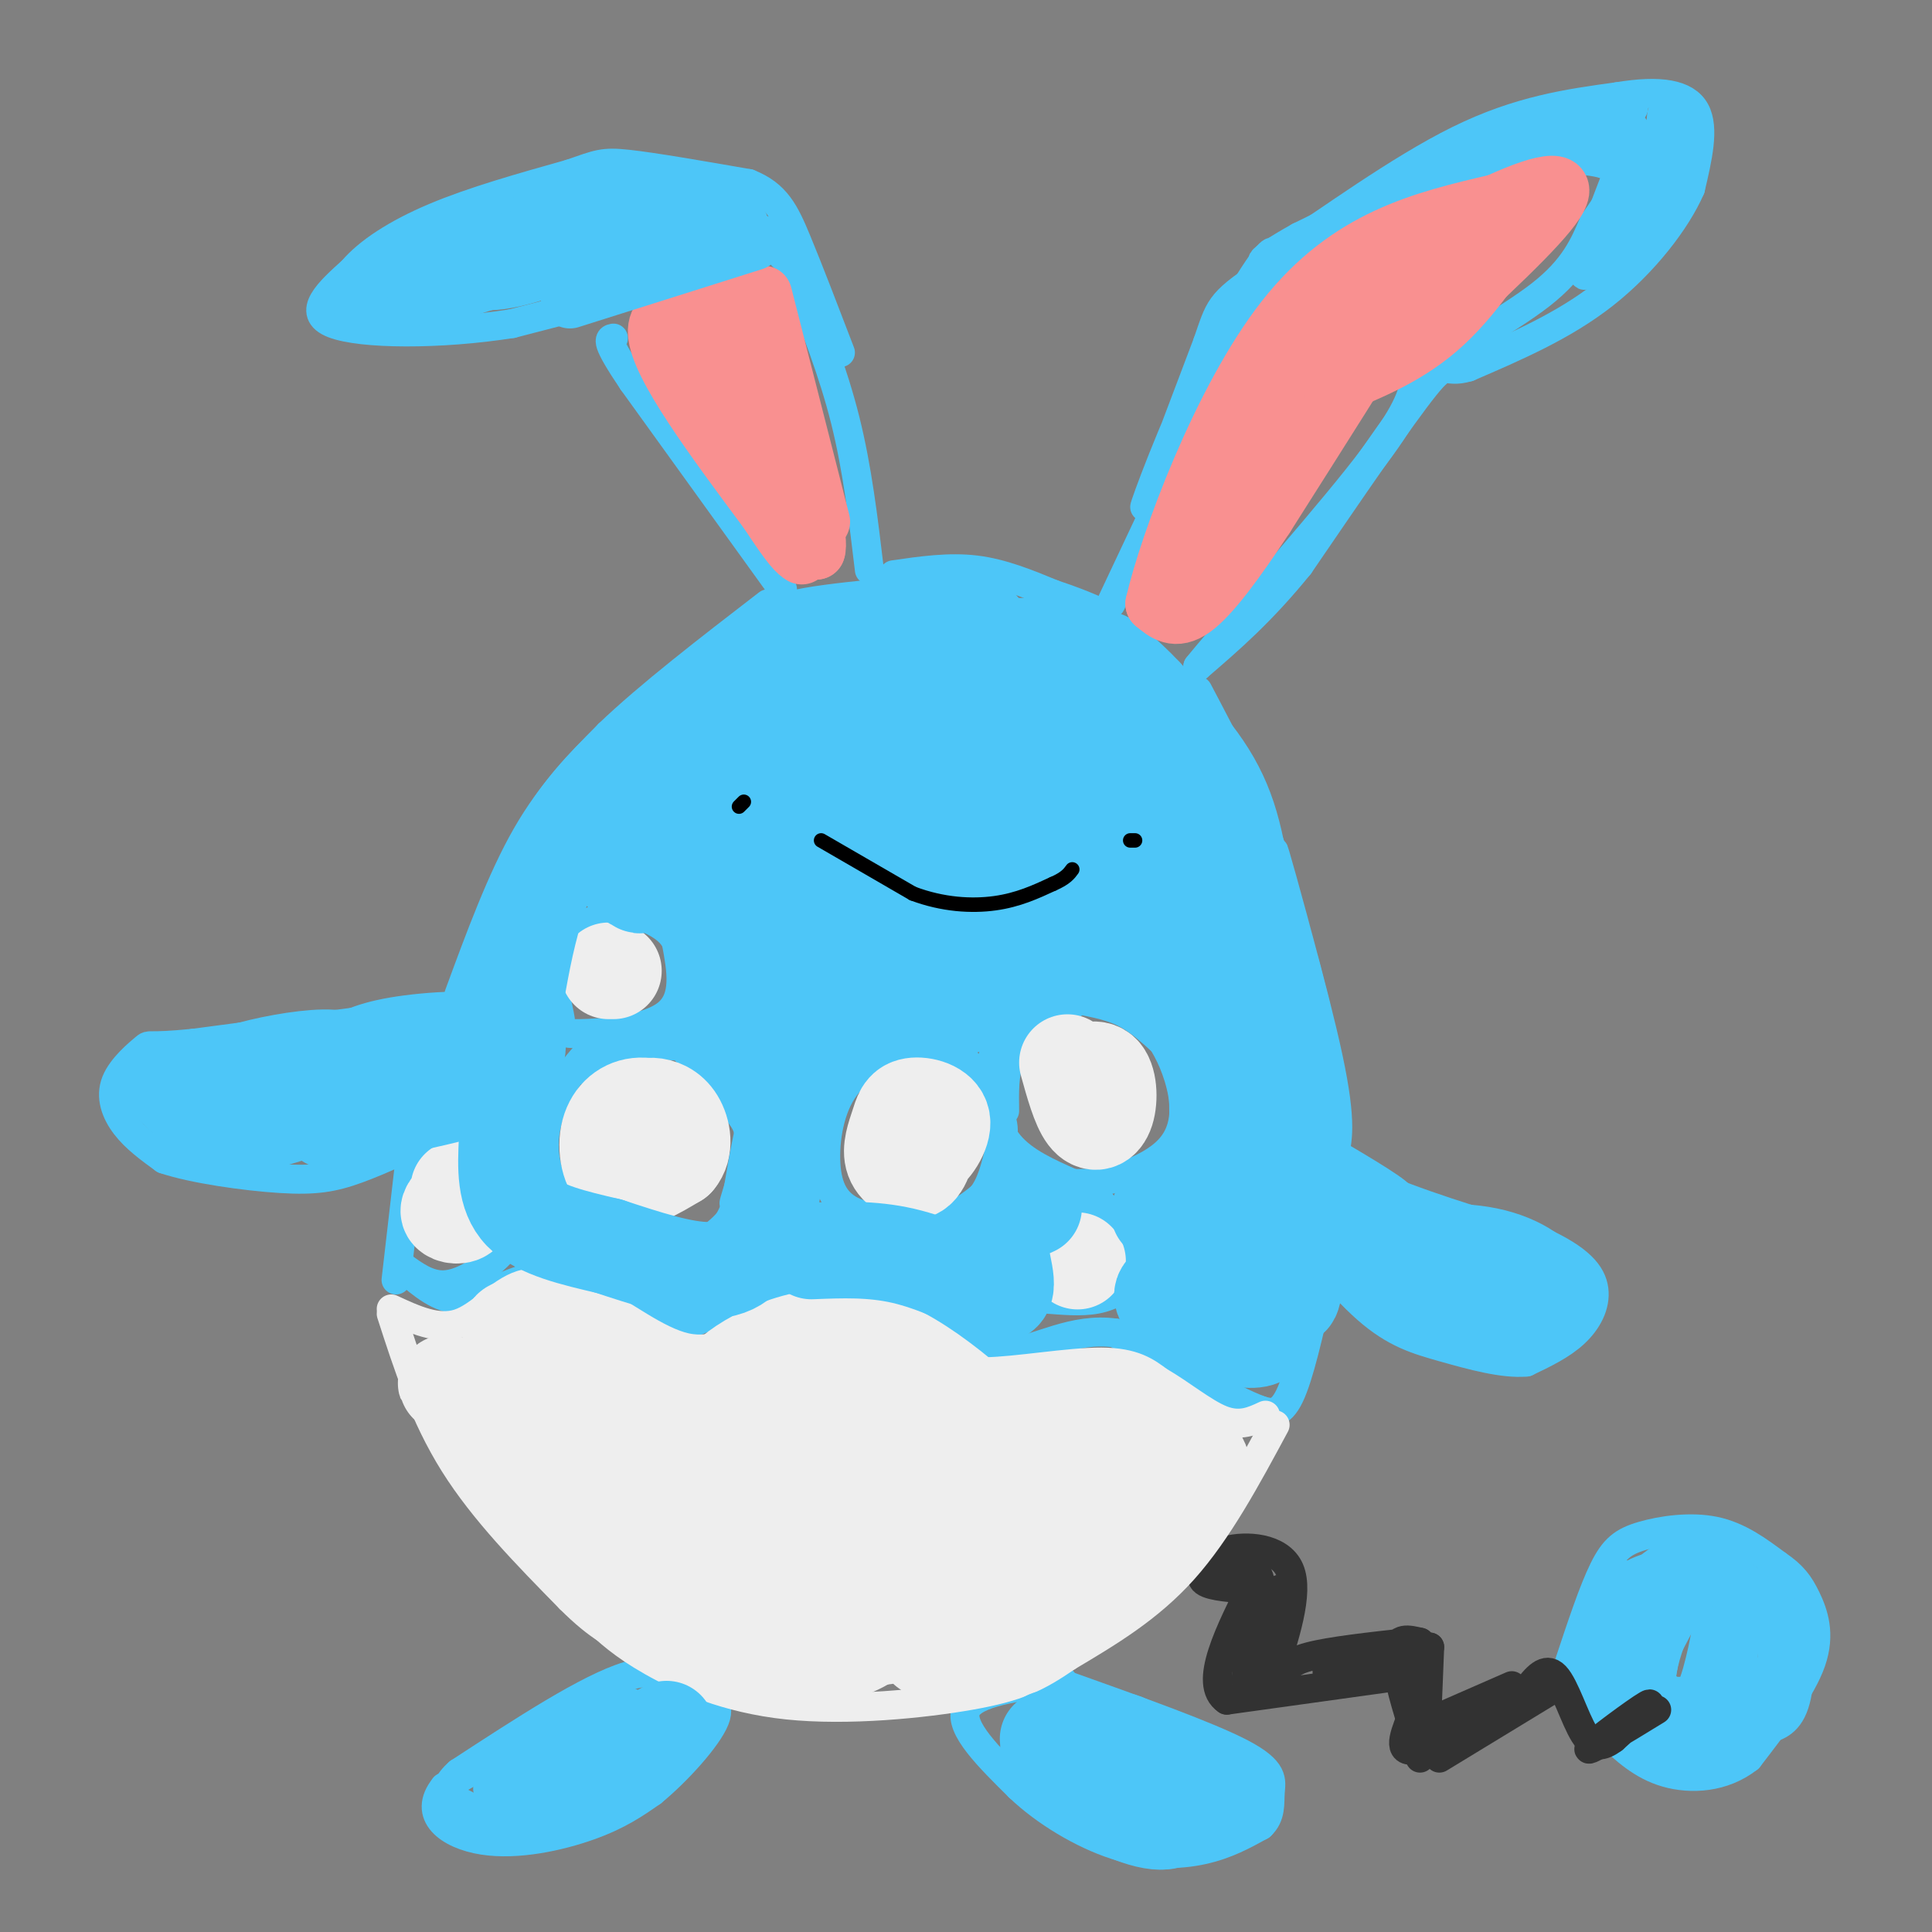 <svg viewBox='0 0 400 400' version='1.1' xmlns='http://www.w3.org/2000/svg' xmlns:xlink='http://www.w3.org/1999/xlink'><rect x="0" y="0" width="400" height="400" fill="#808080" stroke="none"/><g fill='none' stroke='#4DC6F8' stroke-width='6' stroke-linecap='round' stroke-linejoin='round'><path d='M82,265c0.000,0.000 3.000,-26.000 3,-26'/><path d='M85,239c2.500,-5.667 7.250,-6.833 12,-8'/><path d='M97,231c0.667,0.000 -3.667,4.000 -8,8'/><path d='M95,206c4.417,-12.000 8.833,-24.000 14,-33c5.167,-9.000 11.083,-15.000 17,-21'/><path d='M126,152c8.333,-8.000 20.667,-17.500 33,-27'/><path d='M93,209c0.000,0.000 -53.000,7.000 -53,7'/><path d='M40,216c-10.094,1.006 -8.829,0.022 -10,1c-1.171,0.978 -4.777,3.917 -6,7c-1.223,3.083 -0.064,6.309 2,9c2.064,2.691 5.032,4.845 8,7'/><path d='M34,240c5.929,2.012 16.750,3.542 24,4c7.250,0.458 10.929,-0.155 16,-2c5.071,-1.845 11.536,-4.923 18,-8'/><path d='M92,234c3.500,-1.500 3.250,-1.250 3,-1'/><path d='M162,122c0.000,0.000 -31.000,-43.000 -31,-43'/><path d='M131,79c-5.833,-8.667 -4.917,-8.833 -4,-9'/><path d='M180,118c-1.250,-10.500 -2.500,-21.000 -5,-31c-2.500,-10.000 -6.250,-19.500 -10,-29'/><path d='M165,58c-2.167,-5.667 -2.583,-5.333 -3,-5'/><path d='M172,72c-3.000,-9.000 -6.000,-18.000 -8,-22c-2.000,-4.000 -3.000,-3.000 -4,-2'/><path d='M160,48c-1.422,0.711 -2.978,3.489 -12,7c-9.022,3.511 -25.511,7.756 -42,12'/><path d='M106,67c-14.933,2.356 -31.267,2.244 -37,0c-5.733,-2.244 -0.867,-6.622 4,-11'/><path d='M73,56c3.156,-3.756 9.044,-7.644 17,-11c7.956,-3.356 17.978,-6.178 28,-9'/><path d='M118,36c5.911,-2.022 6.689,-2.578 12,-2c5.311,0.578 15.156,2.289 25,4'/><path d='M155,38c5.711,2.267 7.489,5.933 10,12c2.511,6.067 5.756,14.533 9,23'/><path d='M230,125c0.000,0.000 33.000,-70.000 33,-70'/><path d='M263,55c3.095,-8.786 -5.667,4.250 -13,19c-7.333,14.750 -13.238,31.214 -13,31c0.238,-0.214 6.619,-17.107 13,-34'/><path d='M250,71c2.511,-7.200 2.289,-8.200 11,-14c8.711,-5.800 26.356,-16.400 44,-27'/><path d='M305,30c12.178,-6.644 20.622,-9.756 14,-6c-6.622,3.756 -28.311,14.378 -50,25'/><path d='M269,49c-9.881,5.524 -9.583,6.833 -2,2c7.583,-4.833 22.452,-15.810 35,-22c12.548,-6.190 22.774,-7.595 33,-9'/><path d='M335,20c8.733,-1.444 14.067,-0.556 16,3c1.933,3.556 0.467,9.778 -1,16'/><path d='M350,39c-2.911,6.711 -9.689,15.489 -18,22c-8.311,6.511 -18.156,10.756 -28,15'/><path d='M304,76c-5.200,1.578 -4.200,-1.978 -9,4c-4.800,5.978 -15.400,21.489 -26,37'/><path d='M269,117c-7.833,9.667 -14.417,15.333 -21,21'/><path d='M248,138c3.533,-4.511 22.867,-26.289 33,-39c10.133,-12.711 11.067,-16.356 12,-20'/><path d='M293,79c7.156,-6.444 19.044,-12.556 26,-18c6.956,-5.444 8.978,-10.222 11,-15'/><path d='M330,46c3.356,-4.689 6.244,-8.911 4,-11c-2.244,-2.089 -9.622,-2.044 -17,-2'/><path d='M317,33c-9.222,1.467 -23.778,6.133 -22,5c1.778,-1.133 19.889,-8.067 38,-15'/><path d='M333,23c7.000,-2.333 5.500,-0.667 4,1'/><path d='M322,27c6.769,2.967 13.537,5.933 14,5c0.463,-0.933 -5.381,-5.766 -5,-5c0.381,0.766 6.987,7.129 9,7c2.013,-0.129 -0.568,-6.751 -2,-8c-1.432,-1.249 -1.716,2.876 -2,7'/><path d='M336,33c-2.940,7.681 -9.291,23.384 -8,24c1.291,0.616 10.222,-13.856 14,-23c3.778,-9.144 2.402,-12.962 2,-10c-0.402,2.962 0.171,12.703 -2,19c-2.171,6.297 -7.085,9.148 -12,12'/><path d='M330,55c0.560,0.679 7.958,-3.625 12,-11c4.042,-7.375 4.726,-17.821 5,-19c0.274,-1.179 0.137,6.911 0,15'/><path d='M80,63c10.443,-7.361 20.886,-14.721 20,-16c-0.886,-1.279 -13.102,3.525 -19,6c-5.898,2.475 -5.480,2.621 -6,4c-0.520,1.379 -1.979,3.991 1,5c2.979,1.009 10.396,0.415 16,-2c5.604,-2.415 9.393,-6.650 10,-9c0.607,-2.350 -1.970,-2.814 -6,-2c-4.030,0.814 -9.515,2.907 -15,5'/><path d='M81,54c-4.578,2.669 -8.521,6.840 -9,9c-0.479,2.160 2.508,2.309 8,2c5.492,-0.309 13.490,-1.076 22,-4c8.510,-2.924 17.530,-8.006 18,-11c0.470,-2.994 -7.612,-3.899 -16,-2c-8.388,1.899 -17.083,6.602 -16,9c1.083,2.398 11.946,2.492 23,0c11.054,-2.492 22.301,-7.569 23,-10c0.699,-2.431 -9.151,-2.215 -19,-2'/><path d='M115,45c-5.849,0.716 -10.971,3.507 -13,5c-2.029,1.493 -0.964,1.688 0,3c0.964,1.312 1.825,3.742 6,5c4.175,1.258 11.662,1.342 17,1c5.338,-0.342 8.527,-1.112 11,-3c2.473,-1.888 4.231,-4.893 4,-7c-0.231,-2.107 -2.451,-3.316 -8,-3c-5.549,0.316 -14.426,2.158 -18,4c-3.574,1.842 -1.844,3.684 -1,6c0.844,2.316 0.804,5.105 8,4c7.196,-1.105 21.630,-6.105 27,-9c5.370,-2.895 1.677,-3.684 -3,-4c-4.677,-0.316 -10.339,-0.158 -16,0'/><path d='M129,47c-5.084,0.781 -9.794,2.732 -9,4c0.794,1.268 7.093,1.853 14,1c6.907,-0.853 14.424,-3.143 17,-5c2.576,-1.857 0.212,-3.280 -5,-3c-5.212,0.280 -13.272,2.263 -16,4c-2.728,1.737 -0.123,3.229 7,3c7.123,-0.229 18.764,-2.177 19,-5c0.236,-2.823 -10.933,-6.521 -18,-8c-7.067,-1.479 -10.034,-0.740 -13,0'/><path d='M125,38c-7.490,1.744 -19.714,6.105 -26,10c-6.286,3.895 -6.632,7.324 -5,10c1.632,2.676 5.243,4.598 15,2c9.757,-2.598 25.659,-9.715 27,-14c1.341,-4.285 -11.878,-5.736 -22,-4c-10.122,1.736 -17.148,6.660 -16,9c1.148,2.340 10.471,2.097 17,1c6.529,-1.097 10.265,-3.049 14,-5'/><path d='M129,47c0.614,-1.213 -4.849,-1.745 -11,0c-6.151,1.745 -12.988,5.769 -8,5c4.988,-0.769 21.801,-6.330 27,-9c5.199,-2.670 -1.216,-2.450 -10,-1c-8.784,1.450 -19.938,4.128 -28,7c-8.062,2.872 -13.031,5.936 -18,9'/><path d='M81,58c-3.000,1.500 -1.500,0.750 0,0'/><path d='M185,119c5.750,-0.833 11.500,-1.667 17,-1c5.500,0.667 10.750,2.833 16,5'/><path d='M218,123c4.000,1.333 6.000,2.167 8,3'/><path d='M248,143c5.583,10.583 11.167,21.167 15,32c3.833,10.833 5.917,21.917 8,33'/><path d='M271,208c1.512,11.286 1.292,23.000 2,26c0.708,3.000 2.345,-2.714 2,-10c-0.345,-7.286 -2.673,-16.143 -5,-25'/><path d='M270,199c-2.774,-11.095 -7.208,-26.333 -6,-22c1.208,4.333 8.060,28.238 11,42c2.940,13.762 1.970,17.381 1,21'/><path d='M276,240c3.933,5.489 13.267,8.711 14,8c0.733,-0.711 -7.133,-5.356 -15,-10'/><path d='M275,238c-1.889,-0.533 0.889,3.133 9,7c8.111,3.867 21.556,7.933 35,12'/><path d='M319,257c8.024,3.655 10.583,6.792 11,10c0.417,3.208 -1.310,6.488 -4,9c-2.690,2.512 -6.345,4.256 -10,6'/><path d='M316,282c-4.679,0.452 -11.375,-1.417 -17,-3c-5.625,-1.583 -10.179,-2.881 -16,-8c-5.821,-5.119 -12.911,-14.060 -20,-23'/><path d='M263,248c-3.333,-4.000 -1.667,-2.500 0,-1'/><path d='M273,267c-2.000,8.917 -4.000,17.833 -6,22c-2.000,4.167 -4.000,3.583 -6,3'/><path d='M261,292c-6.000,-2.167 -18.000,-9.083 -30,-16'/><path d='M231,276c-8.889,-1.289 -16.111,3.489 -22,4c-5.889,0.511 -10.444,-3.244 -15,-7'/><path d='M194,273c-6.200,-3.000 -14.200,-7.000 -23,-7c-8.800,0.000 -18.400,4.000 -28,8'/><path d='M143,274c-8.933,-1.022 -17.267,-7.578 -23,-10c-5.733,-2.422 -8.867,-0.711 -12,1'/><path d='M108,265c-4.267,1.311 -8.933,4.089 -13,4c-4.067,-0.089 -7.533,-3.044 -11,-6'/><path d='M83,262c2.827,2.077 5.655,4.155 9,4c3.345,-0.155 7.208,-2.542 10,-5c2.792,-2.458 4.512,-4.988 5,-9c0.488,-4.012 -0.256,-9.506 -1,-15'/><path d='M106,237c-1.833,-3.333 -5.917,-4.167 -10,-5'/><path d='M130,190c-2.553,-0.289 -5.106,-0.579 -8,1c-2.894,1.579 -6.129,5.025 -7,9c-0.871,3.975 0.622,8.478 1,11c0.378,2.522 -0.360,3.064 4,3c4.360,-0.064 13.817,-0.732 18,-4c4.183,-3.268 3.091,-9.134 2,-15'/><path d='M140,195c-1.667,-3.667 -6.833,-5.333 -12,-7'/><path d='M134,214c-3.137,-0.381 -6.274,-0.762 -10,2c-3.726,2.762 -8.042,8.667 -10,14c-1.958,5.333 -1.560,10.095 0,14c1.560,3.905 4.280,6.952 7,10'/><path d='M121,254c2.997,2.635 6.989,4.222 11,5c4.011,0.778 8.041,0.748 12,-1c3.959,-1.748 7.845,-5.214 10,-10c2.155,-4.786 2.577,-10.893 3,-17'/><path d='M157,231c0.536,-4.738 0.375,-8.083 -4,-12c-4.375,-3.917 -12.964,-8.405 -14,-7c-1.036,1.405 5.482,8.702 12,16'/><path d='M151,228c2.976,3.679 4.417,4.875 4,9c-0.417,4.125 -2.690,11.179 -3,12c-0.310,0.821 1.345,-4.589 3,-10'/><path d='M155,239c0.356,-4.041 -0.255,-9.145 -1,-13c-0.745,-3.855 -1.624,-6.461 -6,-8c-4.376,-1.539 -12.250,-2.011 -17,-1c-4.750,1.011 -6.375,3.506 -8,6'/><path d='M189,217c-5.387,1.857 -10.774,3.714 -14,8c-3.226,4.286 -4.292,11.000 -4,16c0.292,5.000 1.940,8.286 6,10c4.060,1.714 10.530,1.857 17,2'/><path d='M194,253c5.469,-1.506 10.641,-6.270 13,-9c2.359,-2.730 1.904,-3.427 1,-7c-0.904,-3.573 -2.258,-10.021 -5,-14c-2.742,-3.979 -6.871,-5.490 -11,-7'/><path d='M192,216c1.089,1.172 9.313,7.603 13,12c3.687,4.397 2.839,6.761 2,10c-0.839,3.239 -1.668,7.354 -4,10c-2.332,2.646 -6.166,3.823 -10,5'/><path d='M222,208c-5.000,1.208 -10.000,2.417 -13,5c-3.000,2.583 -4.000,6.542 -4,11c0.000,4.458 1.000,9.417 4,13c3.000,3.583 8.000,5.792 13,8'/><path d='M222,245c6.357,0.429 15.750,-2.500 20,-7c4.250,-4.500 3.357,-10.571 2,-15c-1.357,-4.429 -3.179,-7.214 -5,-10'/><path d='M239,213c-3.431,-2.979 -9.507,-5.427 -14,-6c-4.493,-0.573 -7.402,0.730 -10,3c-2.598,2.270 -4.885,5.506 -6,9c-1.115,3.494 -1.057,7.247 -1,11'/><path d='M225,250c-3.409,-1.584 -6.819,-3.168 -9,0c-2.181,3.168 -3.134,11.086 -3,15c0.134,3.914 1.356,3.822 4,4c2.644,0.178 6.712,0.625 10,0c3.288,-0.625 5.797,-2.321 7,-4c1.203,-1.679 1.102,-3.339 1,-5'/><path d='M235,260c-1.427,-3.453 -5.496,-9.585 -8,-12c-2.504,-2.415 -3.443,-1.112 -6,1c-2.557,2.112 -6.730,5.032 -7,8c-0.270,2.968 3.365,5.984 7,9'/><path d='M126,350c0.000,0.000 -34.000,20.000 -34,20'/><path d='M92,370c-4.607,5.679 0.875,9.875 8,11c7.125,1.125 15.893,-0.821 22,-3c6.107,-2.179 9.554,-4.589 13,-7'/><path d='M135,371c5.133,-4.200 11.467,-11.200 13,-15c1.533,-3.800 -1.733,-4.400 -5,-5'/><path d='M143,351c-2.111,-2.556 -4.889,-6.444 -13,-4c-8.111,2.444 -21.556,11.222 -35,20'/><path d='M95,367c-5.083,4.452 -0.292,5.583 2,7c2.292,1.417 2.083,3.119 7,3c4.917,-0.119 14.958,-2.060 25,-4'/><path d='M220,348c-9.250,1.167 -18.500,2.333 -20,6c-1.500,3.667 4.750,9.833 11,16'/><path d='M211,370c5.298,5.071 13.042,9.750 20,12c6.958,2.250 13.131,2.071 18,1c4.869,-1.071 8.435,-3.036 12,-5'/><path d='M261,378c2.238,-2.048 1.833,-4.667 2,-7c0.167,-2.333 0.905,-4.381 -6,-8c-6.905,-3.619 -21.452,-8.810 -36,-14'/><path d='M221,349c-6.000,-2.333 -3.000,-1.167 0,0'/><path d='M325,344c2.423,-7.310 4.845,-14.619 7,-19c2.155,-4.381 4.042,-5.833 8,-7c3.958,-1.167 9.988,-2.048 15,-1c5.012,1.048 9.006,4.024 13,7'/><path d='M368,324c3.155,2.131 4.542,3.958 6,7c1.458,3.042 2.988,7.298 1,13c-1.988,5.702 -7.494,12.851 -13,20'/><path d='M362,364c-5.267,4.133 -11.933,4.467 -17,3c-5.067,-1.467 -8.533,-4.733 -12,-8'/><path d='M333,359c-2.828,-3.058 -3.899,-6.703 -5,-10c-1.101,-3.297 -2.233,-6.244 0,-11c2.233,-4.756 7.832,-11.319 8,-12c0.168,-0.681 -5.095,4.520 -6,11c-0.905,6.480 2.547,14.240 6,22'/><path d='M336,359c3.094,4.689 7.830,5.412 13,4c5.170,-1.412 10.775,-4.959 12,-11c1.225,-6.041 -1.929,-14.575 -5,-20c-3.071,-5.425 -6.058,-7.741 -10,-8c-3.942,-0.259 -8.837,1.539 -12,5c-3.163,3.461 -4.593,8.585 -3,14c1.593,5.415 6.210,11.122 10,14c3.790,2.878 6.755,2.926 9,3c2.245,0.074 3.771,0.173 6,-3c2.229,-3.173 5.161,-9.618 5,-16c-0.161,-6.382 -3.414,-12.700 -7,-15c-3.586,-2.300 -7.504,-0.581 -11,1c-3.496,1.581 -6.570,3.023 -8,7c-1.430,3.977 -1.215,10.488 -1,17'/><path d='M334,351c1.764,4.511 6.674,7.289 11,8c4.326,0.711 8.067,-0.647 11,-3c2.933,-2.353 5.059,-5.703 5,-11c-0.059,-5.297 -2.302,-12.542 -6,-16c-3.698,-3.458 -8.852,-3.129 -13,1c-4.148,4.129 -7.289,12.057 -8,16c-0.711,3.943 1.010,3.902 3,5c1.990,1.098 4.251,3.336 6,-1c1.749,-4.336 2.988,-15.245 2,-19c-0.988,-3.755 -4.203,-0.357 -6,3c-1.797,3.357 -2.176,6.673 -2,10c0.176,3.327 0.907,6.665 3,5c2.093,-1.665 5.546,-8.332 9,-15'/><path d='M349,334c1.618,-3.746 1.163,-5.611 -1,-3c-2.163,2.611 -6.035,9.699 -7,14c-0.965,4.301 0.976,5.815 3,7c2.024,1.185 4.132,2.041 6,-2c1.868,-4.041 3.497,-12.978 4,-17c0.503,-4.022 -0.121,-3.128 -2,-2c-1.879,1.128 -5.013,2.489 -7,5c-1.987,2.511 -2.829,6.170 -3,9c-0.171,2.830 0.327,4.829 1,6c0.673,1.171 1.522,1.513 4,1c2.478,-0.513 6.586,-1.881 9,-5c2.414,-3.119 3.133,-7.988 3,-12c-0.133,-4.012 -1.118,-7.168 -4,-6c-2.882,1.168 -7.661,6.661 -10,11c-2.339,4.339 -2.240,7.526 -1,9c1.240,1.474 3.620,1.237 6,1'/><path d='M350,350c3.000,-1.253 7.500,-4.887 10,-9c2.500,-4.113 3.001,-8.706 2,-10c-1.001,-1.294 -3.502,0.712 -5,5c-1.498,4.288 -1.993,10.860 0,14c1.993,3.140 6.474,2.849 9,2c2.526,-0.849 3.099,-2.254 4,-4c0.901,-1.746 2.131,-3.832 1,-9c-1.131,-5.168 -4.623,-13.416 -7,-11c-2.377,2.416 -3.640,15.497 -4,22c-0.360,6.503 0.183,6.430 1,6c0.817,-0.430 1.909,-1.215 3,-2'/><path d='M364,354c1.658,-5.292 4.303,-17.522 6,-18c1.697,-0.478 2.446,10.797 -1,17c-3.446,6.203 -11.089,7.333 -13,8c-1.911,0.667 1.909,0.872 5,-1c3.091,-1.872 5.455,-5.821 6,-11c0.545,-5.179 -0.727,-11.590 -2,-18'/><path d='M365,331c-2.726,-3.275 -8.542,-2.461 -12,-1c-3.458,1.461 -4.559,3.570 -6,7c-1.441,3.430 -3.221,8.182 -3,12c0.221,3.818 2.444,6.701 6,8c3.556,1.299 8.446,1.012 12,-1c3.554,-2.012 5.773,-5.751 7,-10c1.227,-4.249 1.462,-9.010 -1,-13c-2.462,-3.990 -7.620,-7.210 -10,-9c-2.380,-1.790 -1.981,-2.150 -5,0c-3.019,2.150 -9.457,6.808 -12,11c-2.543,4.192 -1.190,7.916 1,11c2.190,3.084 5.216,5.528 10,6c4.784,0.472 11.327,-1.027 14,-5c2.673,-3.973 1.478,-10.421 -1,-15c-2.478,-4.579 -6.239,-7.290 -10,-10'/><path d='M355,322c-3.965,-1.807 -8.877,-1.324 -13,2c-4.123,3.324 -7.455,9.488 -9,13c-1.545,3.512 -1.302,4.371 0,8c1.302,3.629 3.664,10.028 9,13c5.336,2.972 13.647,2.517 18,1c4.353,-1.517 4.746,-4.097 6,-7c1.254,-2.903 3.367,-6.129 2,-12c-1.367,-5.871 -6.213,-14.388 -11,-17c-4.787,-2.612 -9.514,0.682 -12,2c-2.486,1.318 -2.730,0.660 -3,4c-0.270,3.340 -0.567,10.679 1,16c1.567,5.321 4.999,8.625 8,11c3.001,2.375 5.572,3.821 8,4c2.428,0.179 4.714,-0.911 7,-2'/><path d='M366,358c2.400,-0.769 4.901,-1.691 6,-7c1.099,-5.309 0.796,-15.006 1,-15c0.204,0.006 0.915,9.716 -2,16c-2.915,6.284 -9.458,9.142 -16,12'/></g>
<g fill='none' stroke='#323232' stroke-width='6' stroke-linecap='round' stroke-linejoin='round'><path d='M343,354c-7.400,4.533 -14.800,9.067 -14,8c0.800,-1.067 9.800,-7.733 12,-9c2.200,-1.267 -2.400,2.867 -7,7'/><path d='M334,360c-2.155,1.607 -4.042,2.125 -6,-1c-1.958,-3.125 -3.988,-9.893 -6,-12c-2.012,-2.107 -4.006,0.446 -6,3'/><path d='M316,350c-5.733,3.400 -17.067,10.400 -22,12c-4.933,1.600 -3.467,-2.200 -2,-6'/><path d='M292,356c-1.200,-3.956 -3.200,-10.844 -3,-14c0.200,-3.156 2.600,-2.578 5,-2'/><path d='M294,340c0.956,5.244 0.844,19.356 1,21c0.156,1.644 0.578,-9.178 1,-20'/><path d='M296,341c-0.167,0.500 -1.083,11.750 -2,23'/><path d='M290,347c0.000,0.000 -36.000,5.000 -36,5'/><path d='M254,352c-5.000,-3.333 0.500,-14.167 6,-25'/><path d='M258,329c-4.167,-0.333 -8.333,-0.667 -9,-2c-0.667,-1.333 2.167,-3.667 5,-6'/><path d='M254,321c3.844,-1.067 10.956,-0.733 13,4c2.044,4.733 -0.978,13.867 -4,23'/><path d='M265,329c-3.451,8.333 -6.903,16.667 -7,16c-0.097,-0.667 3.159,-10.333 4,-14c0.841,-3.667 -0.735,-1.333 -2,4c-1.265,5.333 -2.219,13.667 -2,13c0.219,-0.667 1.609,-10.333 3,-20'/><path d='M261,328c-0.500,-4.000 -3.250,-4.000 -6,-4'/><path d='M266,347c0.333,-1.417 0.667,-2.833 5,-4c4.333,-1.167 12.667,-2.083 21,-3'/><path d='M274,344c7.622,-1.311 15.244,-2.622 14,-2c-1.244,0.622 -11.356,3.178 -13,4c-1.644,0.822 5.178,-0.089 12,-1'/><path d='M298,364c0.000,0.000 23.000,-14.000 23,-14'/><path d='M297,356c0.000,0.000 16.000,-7.000 16,-7'/></g>
<g fill='none' stroke='#EEEEEE' stroke-width='6' stroke-linecap='round' stroke-linejoin='round'><path d='M81,272c3.417,10.583 6.833,21.167 13,31c6.167,9.833 15.083,18.917 24,28'/><path d='M118,331c6.167,6.167 9.583,7.583 13,9'/><path d='M81,271c4.800,2.222 9.600,4.444 14,3c4.400,-1.444 8.400,-6.556 13,-8c4.600,-1.444 9.800,0.778 15,3'/><path d='M123,269c5.844,2.911 12.956,8.689 19,10c6.044,1.311 11.022,-1.844 16,-5'/><path d='M158,274c5.022,-1.578 9.578,-3.022 15,-2c5.422,1.022 11.711,4.511 18,8'/><path d='M191,280c4.440,2.310 6.542,4.083 13,4c6.458,-0.083 17.274,-2.024 24,-2c6.726,0.024 9.363,2.012 12,4'/><path d='M240,286c4.356,2.444 9.244,6.556 13,8c3.756,1.444 6.378,0.222 9,-1'/><path d='M264,295c-5.917,11.000 -11.833,22.000 -19,30c-7.167,8.000 -15.583,13.000 -24,18'/><path d='M221,343c-6.348,4.360 -10.217,6.262 -20,8c-9.783,1.738 -25.480,3.314 -38,2c-12.520,-1.314 -21.863,-5.518 -28,-9c-6.137,-3.482 -9.069,-6.241 -12,-9'/><path d='M123,335c-7.333,-7.133 -19.667,-20.467 -26,-30c-6.333,-9.533 -6.667,-15.267 -7,-21'/></g>
<g fill='none' stroke='#EEEEEE' stroke-width='20' stroke-linecap='round' stroke-linejoin='round'><path d='M110,308c15.711,13.222 31.422,26.444 30,26c-1.422,-0.444 -19.978,-14.556 -30,-24c-10.022,-9.444 -11.511,-14.222 -13,-19'/><path d='M97,291c-3.881,-4.488 -7.083,-6.208 -2,-3c5.083,3.208 18.452,11.345 29,15c10.548,3.655 18.274,2.827 26,2'/><path d='M150,305c7.614,1.276 13.649,3.466 3,1c-10.649,-2.466 -37.982,-9.587 -37,-11c0.982,-1.413 30.281,2.882 40,4c9.719,1.118 -0.140,-0.941 -10,-3'/><path d='M146,296c-8.167,-3.667 -23.583,-11.333 -39,-19'/><path d='M107,277c-4.585,-3.263 3.452,-1.920 6,-3c2.548,-1.080 -0.392,-4.582 10,3c10.392,7.582 34.115,26.249 36,31c1.885,4.751 -18.070,-4.413 -27,-7c-8.930,-2.587 -6.837,1.404 -6,4c0.837,2.596 0.419,3.798 0,5'/><path d='M126,310c0.345,2.337 1.206,5.680 3,10c1.794,4.320 4.520,9.619 11,13c6.480,3.381 16.713,4.845 23,6c6.287,1.155 8.629,2.002 6,-2c-2.629,-4.002 -10.230,-12.854 -18,-17c-7.770,-4.146 -15.709,-3.587 -18,-1c-2.291,2.587 1.068,7.203 5,11c3.932,3.797 8.438,6.774 13,9c4.562,2.226 9.181,3.700 14,4c4.819,0.300 9.838,-0.574 14,-3c4.162,-2.426 7.466,-6.403 8,-10c0.534,-3.597 -1.702,-6.815 -4,-10c-2.298,-3.185 -4.656,-6.339 -9,-9c-4.344,-2.661 -10.672,-4.831 -17,-7'/><path d='M157,304c-5.131,-0.027 -9.457,3.404 -12,5c-2.543,1.596 -3.302,1.356 -1,6c2.302,4.644 7.663,14.172 14,19c6.337,4.828 13.648,4.956 19,5c5.352,0.044 8.744,0.002 13,-3c4.256,-3.002 9.374,-8.966 12,-12c2.626,-3.034 2.759,-3.137 2,-6c-0.759,-2.863 -2.411,-8.485 -8,-13c-5.589,-4.515 -15.114,-7.922 -21,-8c-5.886,-0.078 -8.133,3.171 -8,8c0.133,4.829 2.646,11.236 7,15c4.354,3.764 10.548,4.885 15,5c4.452,0.115 7.160,-0.777 5,-6c-2.160,-5.223 -9.189,-14.778 -16,-20c-6.811,-5.222 -13.406,-6.111 -20,-7'/><path d='M158,292c-6.060,-1.655 -11.208,-2.292 -8,-6c3.208,-3.708 14.774,-10.488 26,-9c11.226,1.488 22.113,11.244 33,21'/><path d='M209,298c6.497,4.320 6.238,4.619 10,3c3.762,-1.619 11.544,-5.156 13,-7c1.456,-1.844 -3.416,-1.997 -8,-2c-4.584,-0.003 -8.881,0.142 -6,1c2.881,0.858 12.941,2.429 23,4'/><path d='M241,297c5.628,2.029 8.199,5.100 8,8c-0.199,2.900 -3.169,5.627 -10,11c-6.831,5.373 -17.523,13.392 -26,18c-8.477,4.608 -14.738,5.804 -21,7'/><path d='M192,341c-1.447,1.196 5.435,0.686 13,-3c7.565,-3.686 15.814,-10.548 20,-15c4.186,-4.452 4.307,-6.492 4,-9c-0.307,-2.508 -1.044,-5.483 -2,-7c-0.956,-1.517 -2.130,-1.576 -6,3c-3.870,4.576 -10.435,13.788 -17,23'/><path d='M131,234c-1.752,0.220 -3.505,0.440 -3,2c0.505,1.560 3.266,4.461 6,4c2.734,-0.461 5.440,-4.284 5,-7c-0.440,-2.716 -4.025,-4.326 -7,-4c-2.975,0.326 -5.339,2.588 -6,6c-0.661,3.412 0.383,7.975 3,9c2.617,1.025 6.809,-1.487 11,-4'/><path d='M140,240c1.951,-2.236 1.327,-5.826 0,-8c-1.327,-2.174 -3.357,-2.931 -5,-3c-1.643,-0.069 -2.898,0.552 -3,2c-0.102,1.448 0.949,3.724 2,6'/><path d='M95,248c-1.200,1.156 -2.400,2.311 -2,3c0.400,0.689 2.400,0.911 3,0c0.600,-0.911 -0.200,-2.956 -1,-5'/><path d='M127,201c0.000,0.000 -1.000,0.000 -1,0'/><path d='M188,234c0.653,2.795 1.305,5.591 3,5c1.695,-0.591 4.432,-4.568 4,-7c-0.432,-2.432 -4.033,-3.320 -6,-3c-1.967,0.320 -2.300,1.849 -3,4c-0.700,2.151 -1.765,4.925 -1,7c0.765,2.075 3.362,3.450 5,2c1.638,-1.450 2.319,-5.725 3,-10'/><path d='M193,232c0.500,-1.667 0.250,-0.833 0,0'/><path d='M221,220c1.254,4.514 2.507,9.027 4,11c1.493,1.973 3.225,1.405 4,-1c0.775,-2.405 0.593,-6.648 -1,-8c-1.593,-1.352 -4.598,0.185 -5,2c-0.402,1.815 1.799,3.907 4,6'/><path d='M223,261c0.000,0.000 0.100,0.100 0.1,0.1'/></g>
<g fill='none' stroke='#4DC6F8' stroke-width='20' stroke-linecap='round' stroke-linejoin='round'><path d='M35,224c3.836,3.693 7.672,7.386 10,9c2.328,1.614 3.148,1.148 7,0c3.852,-1.148 10.736,-2.977 15,-5c4.264,-2.023 5.906,-4.239 6,-6c0.094,-1.761 -1.362,-3.069 -6,-3c-4.638,0.069 -12.457,1.513 -17,3c-4.543,1.487 -5.808,3.016 -6,4c-0.192,0.984 0.689,1.424 1,3c0.311,1.576 0.052,4.288 12,2c11.948,-2.288 36.101,-9.578 42,-13c5.899,-3.422 -6.458,-2.978 -14,-2c-7.542,0.978 -10.271,2.489 -13,4'/><path d='M72,220c-2.767,1.145 -3.185,2.008 -1,4c2.185,1.992 6.973,5.113 14,3c7.027,-2.113 16.293,-9.461 20,-11c3.707,-1.539 1.853,2.730 0,7'/><path d='M105,223c-6.167,2.667 -21.583,5.833 -37,9'/><path d='M106,211c2.250,-13.667 4.500,-27.333 12,-39c7.500,-11.667 20.250,-21.333 33,-31'/><path d='M151,141c7.548,-6.857 9.917,-8.500 21,-10c11.083,-1.500 30.881,-2.857 31,-1c0.119,1.857 -19.440,6.929 -39,12'/><path d='M164,142c-11.822,6.567 -21.875,16.983 -28,24c-6.125,7.017 -8.320,10.635 -8,13c0.320,2.365 3.155,3.478 4,4c0.845,0.522 -0.301,0.453 5,-3c5.301,-3.453 17.050,-10.292 24,-16c6.950,-5.708 9.100,-10.286 8,-12c-1.100,-1.714 -5.449,-0.562 -10,2c-4.551,2.562 -9.302,6.536 -11,14c-1.698,7.464 -0.342,18.418 2,23c2.342,4.582 5.671,2.791 9,1'/><path d='M159,192c4.887,-3.248 12.603,-11.867 16,-16c3.397,-4.133 2.474,-3.780 2,-6c-0.474,-2.220 -0.499,-7.012 -4,-8c-3.501,-0.988 -10.476,1.827 -15,4c-4.524,2.173 -6.595,3.704 -8,9c-1.405,5.296 -2.144,14.356 -2,20c0.144,5.644 1.171,7.873 3,10c1.829,2.127 4.461,4.152 8,4c3.539,-0.152 7.987,-2.481 11,-4c3.013,-1.519 4.593,-2.227 7,-9c2.407,-6.773 5.640,-19.612 7,-26c1.360,-6.388 0.846,-6.326 0,-8c-0.846,-1.674 -2.022,-5.085 -5,-5c-2.978,0.085 -7.756,3.667 -11,7c-3.244,3.333 -4.955,6.418 -7,12c-2.045,5.582 -4.424,13.661 -4,21c0.424,7.339 3.653,13.937 6,17c2.347,3.063 3.814,2.589 6,-3c2.186,-5.589 5.093,-16.295 8,-27'/><path d='M177,184c5.017,-12.315 13.560,-29.601 15,-29c1.440,0.601 -4.221,19.089 -5,31c-0.779,11.911 3.325,17.244 7,15c3.675,-2.244 6.921,-12.064 9,-22c2.079,-9.936 2.992,-19.989 2,-27c-0.992,-7.011 -3.890,-10.979 -8,-11c-4.110,-0.021 -9.433,3.904 -13,6c-3.567,2.096 -5.377,2.364 -6,8c-0.623,5.636 -0.057,16.642 2,23c2.057,6.358 5.605,8.069 8,10c2.395,1.931 3.636,4.081 9,4c5.364,-0.081 14.850,-2.393 21,-8c6.150,-5.607 8.963,-14.510 10,-20c1.037,-5.490 0.296,-7.569 -2,-10c-2.296,-2.431 -6.148,-5.216 -10,-8'/><path d='M216,146c-5.237,0.926 -13.330,7.239 -16,14c-2.670,6.761 0.082,13.968 4,19c3.918,5.032 9.003,7.887 14,9c4.997,1.113 9.906,0.483 13,-3c3.094,-3.483 4.372,-9.818 4,-15c-0.372,-5.182 -2.394,-9.209 -4,-12c-1.606,-2.791 -2.795,-4.345 -6,-4c-3.205,0.345 -8.427,2.588 -11,4c-2.573,1.412 -2.498,1.993 -1,7c1.498,5.007 4.421,14.439 9,20c4.579,5.561 10.816,7.249 15,8c4.184,0.751 6.314,0.563 8,-1c1.686,-1.563 2.926,-4.501 3,-8c0.074,-3.499 -1.019,-7.557 -4,-11c-2.981,-3.443 -7.852,-6.269 -8,-5c-0.148,1.269 4.426,6.635 9,12'/><path d='M245,180c2.629,3.144 4.703,5.003 2,-2c-2.703,-7.003 -10.181,-22.867 -13,-30c-2.819,-7.133 -0.979,-5.536 -6,-7c-5.021,-1.464 -16.902,-5.990 -17,-7c-0.098,-1.010 11.589,1.497 20,7c8.411,5.503 13.546,14.001 14,15c0.454,0.999 -3.773,-5.500 -8,-12'/><path d='M237,144c-3.993,-4.319 -9.976,-9.116 -8,-7c1.976,2.116 11.911,11.144 18,19c6.089,7.856 8.332,14.538 10,26c1.668,11.462 2.762,27.703 2,40c-0.762,12.297 -3.381,20.648 -6,29'/><path d='M253,251c-1.306,-11.485 -1.571,-54.699 1,-53c2.571,1.699 7.978,48.311 11,64c3.022,15.689 3.660,0.455 3,-12c-0.660,-12.455 -2.617,-22.130 -3,-24c-0.383,-1.870 0.809,4.065 2,10'/><path d='M267,236c1.598,4.262 4.593,9.915 9,15c4.407,5.085 10.225,9.600 16,13c5.775,3.400 11.507,5.686 16,6c4.493,0.314 7.746,-1.343 11,-3'/><path d='M319,267c0.378,-2.022 -4.178,-5.578 -11,-7c-6.822,-1.422 -15.911,-0.711 -25,0'/><path d='M260,259c2.422,8.156 4.844,16.311 1,18c-3.844,1.689 -13.956,-3.089 -18,-6c-4.044,-2.911 -2.022,-3.956 0,-5'/><path d='M243,266c0.933,-2.511 3.267,-6.289 3,-9c-0.267,-2.711 -3.133,-4.356 -6,-6'/><path d='M250,215c-4.297,-4.262 -8.593,-8.523 -13,-11c-4.407,-2.477 -8.923,-3.169 -13,-4c-4.077,-0.831 -7.713,-1.801 -12,0c-4.287,1.801 -9.225,6.372 -12,8c-2.775,1.628 -3.388,0.314 -4,-1'/><path d='M196,207c-1.131,-0.905 -1.958,-2.667 -7,-2c-5.042,0.667 -14.298,3.762 -20,12c-5.702,8.238 -7.851,21.619 -10,35'/><path d='M159,252c-3.289,8.111 -6.511,10.889 -12,11c-5.489,0.111 -13.244,-2.444 -21,-5'/><path d='M126,258c-7.133,-1.667 -14.467,-3.333 -18,-7c-3.533,-3.667 -3.267,-9.333 -3,-15'/><path d='M168,259c6.250,-0.250 12.500,-0.500 19,1c6.500,1.500 13.250,4.750 20,8'/><path d='M207,268c2.800,-0.889 -0.200,-7.111 0,-11c0.200,-3.889 3.600,-5.444 7,-7'/><path d='M128,359c-8.333,6.083 -16.667,12.167 -15,12c1.667,-0.167 13.333,-6.583 25,-13'/><path d='M217,360c3.322,4.783 6.644,9.566 12,13c5.356,3.434 12.745,5.518 14,3c1.255,-2.518 -3.624,-9.640 -7,-13c-3.376,-3.360 -5.250,-2.960 -7,-2c-1.750,0.960 -3.375,2.480 -5,4'/><path d='M224,365c4.488,2.536 18.208,6.875 24,8c5.792,1.125 3.655,-0.964 1,-3c-2.655,-2.036 -5.827,-4.018 -9,-6'/><path d='M240,364c-5.333,-1.167 -14.167,-1.083 -23,-1'/></g>
<g fill='none' stroke='#000000' stroke-width='3' stroke-linecap='round' stroke-linejoin='round'><path d='M153,167c0.000,0.000 1.000,-1.000 1,-1'/><path d='M235,174c0.000,0.000 -1.000,0.000 -1,0'/><path d='M170,174c0.000,0.000 19.000,11.000 19,11'/><path d='M189,185c6.200,2.333 12.200,2.667 17,2c4.800,-0.667 8.400,-2.333 12,-4'/><path d='M218,183c2.667,-1.167 3.333,-2.083 4,-3'/></g>
<g fill='none' stroke='#F99090' stroke-width='12' stroke-linecap='round' stroke-linejoin='round'><path d='M243,121c10.750,-22.083 21.500,-44.167 32,-56c10.500,-11.833 20.750,-13.417 31,-15'/><path d='M306,50c7.226,-4.036 9.792,-6.625 8,-3c-1.792,3.625 -7.940,13.464 -15,20c-7.060,6.536 -15.030,9.768 -23,13'/><path d='M276,80c8.429,-7.476 41.000,-32.667 42,-36c1.000,-3.333 -29.571,15.190 -42,22c-12.429,6.810 -6.714,1.905 -1,-3'/><path d='M275,63c-2.812,2.745 -9.341,11.107 -16,25c-6.659,13.893 -13.447,33.317 -7,28c6.447,-5.317 26.128,-35.376 30,-41c3.872,-5.624 -8.064,13.188 -20,32'/><path d='M262,107c-6.089,9.244 -11.311,16.356 -15,19c-3.689,2.644 -5.844,0.822 -8,-1'/><path d='M239,125c2.800,-12.200 13.800,-42.200 27,-59c13.200,-16.800 28.600,-20.400 44,-24'/><path d='M310,42c10.667,-4.889 15.333,-5.111 12,0c-3.333,5.111 -14.667,15.556 -26,26'/><path d='M140,70c0.000,0.000 29.000,44.000 29,44'/><path d='M169,114c1.578,-4.044 -8.978,-36.156 -14,-49c-5.022,-12.844 -4.511,-6.422 -4,0'/><path d='M151,65c-4.978,-0.756 -15.422,-2.644 -15,4c0.422,6.644 11.711,21.822 23,37'/><path d='M159,106c5.000,7.667 6.000,8.333 7,9'/><path d='M158,61c0.000,0.000 12.000,47.000 12,47'/><path d='M152,72c0.000,0.000 14.000,40.000 14,40'/></g>
<g fill='none' stroke='#4DC6F8' stroke-width='12' stroke-linecap='round' stroke-linejoin='round'><path d='M118,62c0.000,0.000 38.000,-12.000 38,-12'/></g>
<g fill='none' stroke='#4DC6F8' stroke-width='3' stroke-linecap='round' stroke-linejoin='round'><path d='M102,369c-0.216,2.177 -0.431,4.355 1,4c1.431,-0.355 4.510,-3.241 4,-5c-0.510,-1.759 -4.609,-2.391 -6,-1c-1.391,1.391 -0.074,4.806 2,5c2.074,0.194 4.905,-2.832 4,-4c-0.905,-1.168 -5.544,-0.476 -7,1c-1.456,1.476 0.272,3.738 2,6'/><path d='M102,375c0.833,1.167 1.917,1.083 3,1'/></g>
</svg>
